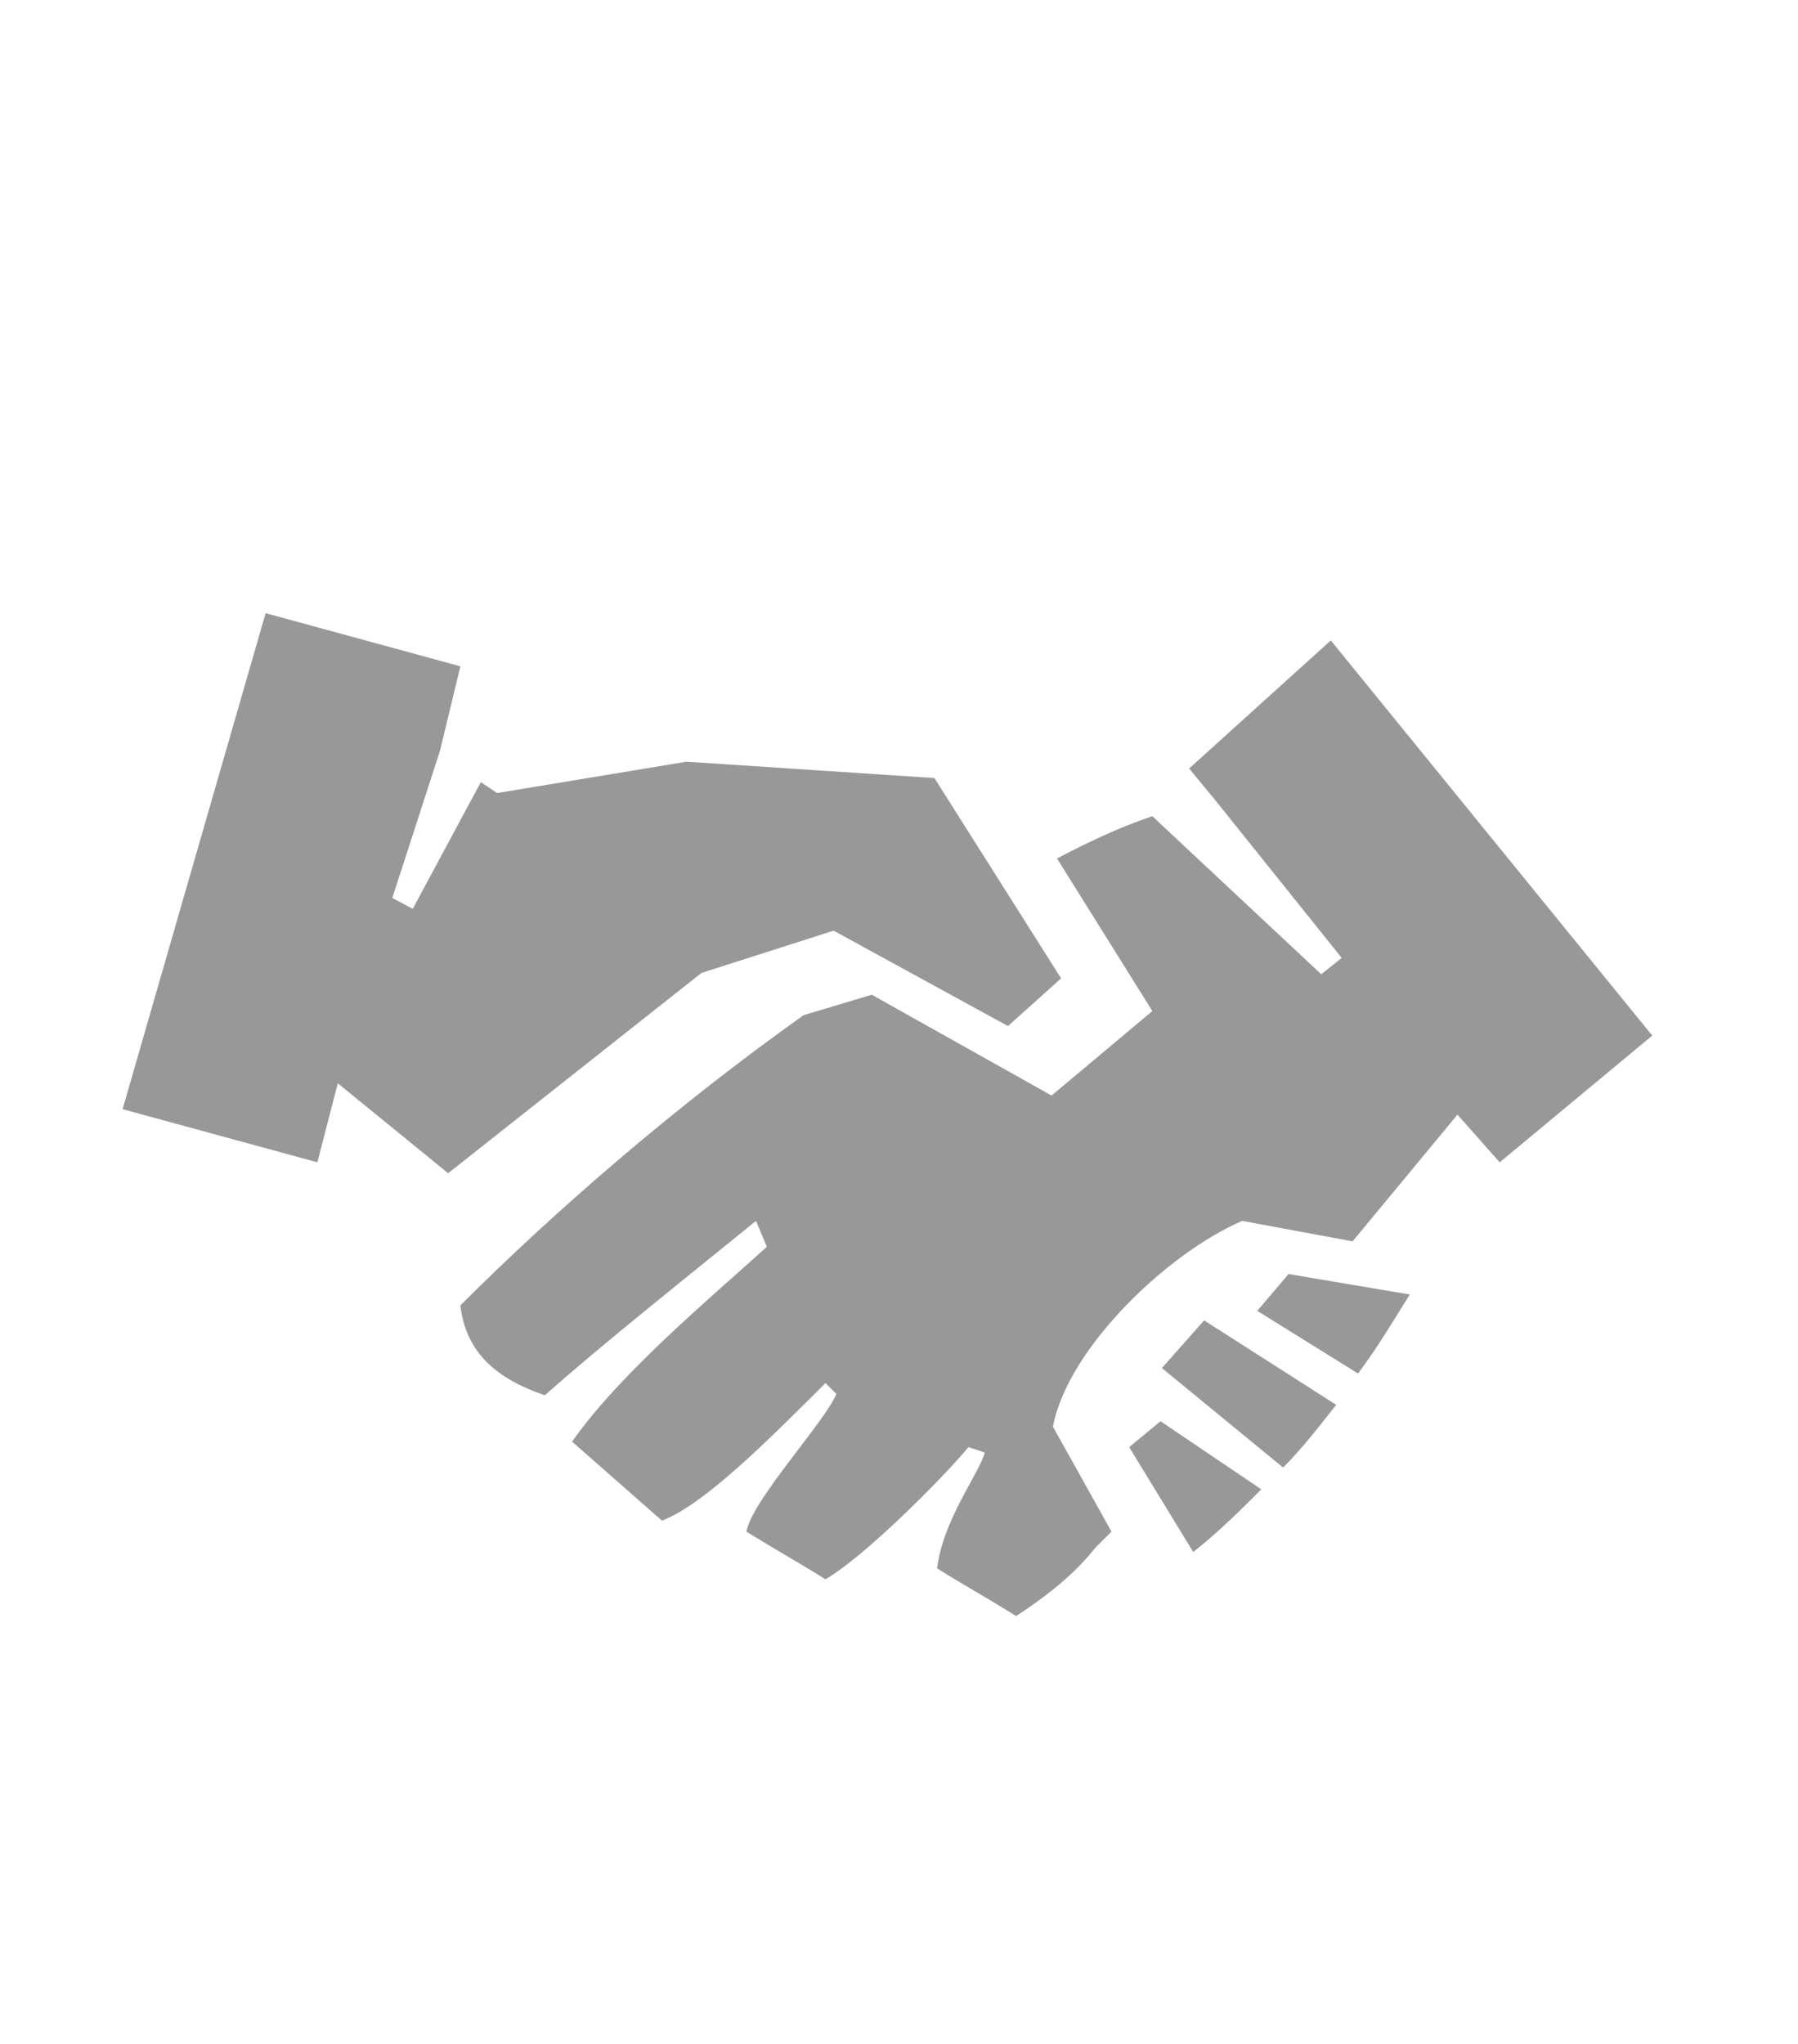 <?xml version="1.0" encoding="utf-8"?>
<!-- Generator: Adobe Illustrator 18.1.1, SVG Export Plug-In . SVG Version: 6.00 Build 0)  -->
<svg version="1.1" id="Calque_1" xmlns="http://www.w3.org/2000/svg" xmlns:xlink="http://www.w3.org/1999/xlink" x="0px" y="0px"
	 viewBox="240 321 132 150" enable-background="new 240 321 132 150" xml:space="preserve">
<path fill="#999899" d="M273.8,369.9l-14.3-3.9l-10.5,36.4l14.3,3.9l1.5-5.8l8.1,6.6l18.6-14.7l9.7-3.1l12.8,7l3.9-3.5l-9.3-14.7
	l-18.2-1.2l-13.9,2.3l-1.2-0.8l-5,9.3l-1.5-0.8l3.5-10.8L273.8,369.9z M337.7,368l23.6,29l-11.2,9.3l-3.1-3.5l-7.7,9.3l-8.1-1.5
	c-5.4,2.3-12.8,9.3-13.9,15.1l4.3,7.7l-1.2,1.2c-1.5,1.9-3.5,3.5-5.8,5c-1.9-1.2-3.9-2.3-5.8-3.5c0.4-3.5,3.1-7,3.5-8.5l-1.2-0.4
	c-1.9,2.3-7.7,8.1-10.5,9.7c-1.9-1.2-3.9-2.3-5.8-3.5c0.4-2.3,5.8-8.1,6.6-10.1l-0.8-0.8c-4.3,4.3-8.9,8.9-12,10.1l-6.6-5.8
	c3.5-5,10.1-10.5,14.3-14.3l-0.8-1.9c-4.3,3.5-11.6,9.3-15.5,12.8c-3.5-1.2-5.8-3.1-6.2-6.6c7-7,15.9-14.7,25.2-21.3l5-1.5l13.2,7.4
	l7.4-6.2l-7-11.2c2.3-1.2,4.6-2.3,7-3.1l12.4,11.6l1.5-1.2l-9.3-11.6l0,0l-1.9-2.3L337.7,368z M343.5,416l-8.9-1.5l-2.3,2.7l7.4,4.6
	C341.2,419.8,342.3,417.9,343.5,416 M327.6,434.9c1.9-1.5,3.5-3.1,5-4.6l-7.4-5l-2.3,1.9L327.6,434.9z M334.2,428.7
	c1.5-1.5,2.7-3.1,3.9-4.6l-9.7-6.2l-3.1,3.5L334.2,428.7z"/>
</svg>
